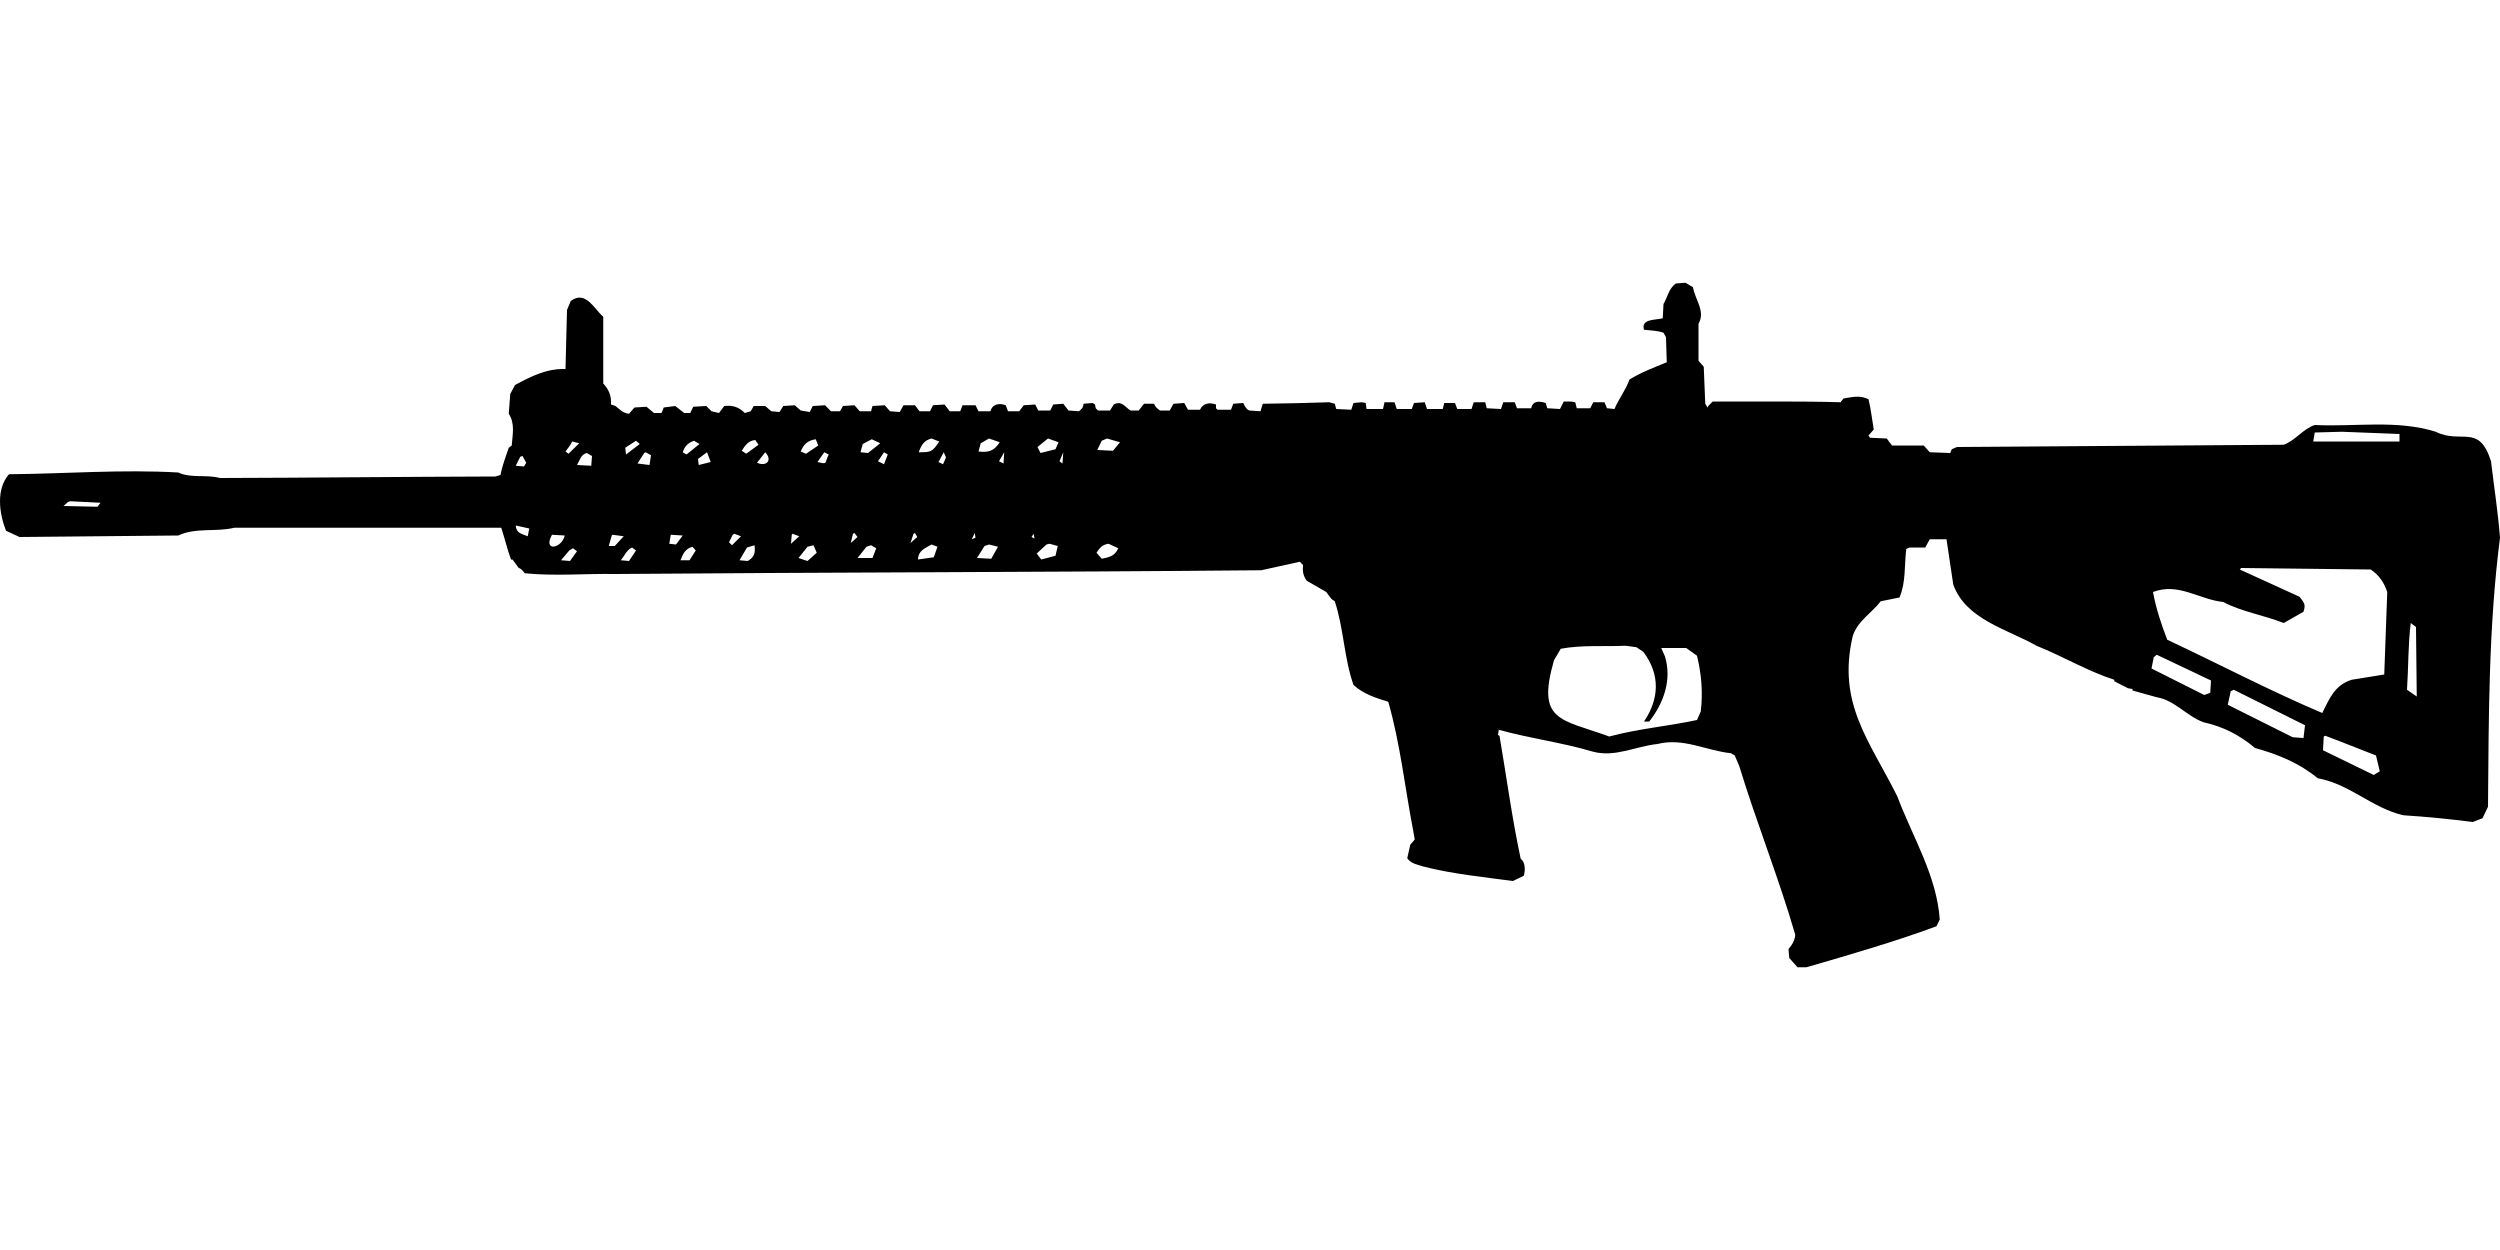 <?xml version="1.0" encoding="UTF-8"?>
<!DOCTYPE svg PUBLIC "-//W3C//DTD SVG 1.1//EN" "http://www.w3.org/Graphics/SVG/1.1/DTD/svg11.dtd">
<svg xmlns="http://www.w3.org/2000/svg" width="1000" height="500" version="1.1" viewBox="0 0 1000 500">
<path d="M670.3,113.4C667.4,115.6 667.1,118.7 665.4,121.6L665.1,127.3C662.3,128.1 656.3,127.4 657.6,131.9C660.2,132.2 662.9,132.2 665.4,133.1L666.4,134.9L666.7,144.9C661.6,147 656.5,148.9 651.8,151.8C650.3,156.1 647.4,159.6 645.8,163.6L642.8,163.3L641.8,160.9L637.3,160.9L636.1,163.3L630.7,163.3L630.1,160.9C628.6,160.5 627,160.6 625.5,160.6L624,163.6L618.9,163.3L618.3,161.2C615.9,160.4 613,160.2 612.5,163.3L606.8,163.3L605.9,160.9L601.3,160.9L600.4,163.6L594.7,163.3L594.1,160.9L589.5,160.9L588.6,163.6L582.9,163.6L582,161.2L577.7,161.2L577.1,163.6L570.8,163.6L569.9,160.9L565.6,161.2L564.7,163.6L558.7,163.6L557.8,160.9L553.8,160.9L553.2,163.6L546.6,163.6L546.3,161.2L544.7,160.9L541.4,161.2L540.5,163.9L534.5,163.6L533.9,161.5L531.7,160.9C522.9,161.2 514,161.4 505.1,161.5L504.2,164.5L499.7,164.2C498.4,163.6 497.9,162.4 497.3,161.2L493.3,161.5L492.4,163.9L487,163.9L486.4,163.3L486.4,161.8C483.8,160.9 481.2,161.2 480,163.9L475.2,163.9L473.7,161.2L469.4,161.5L467.9,164.2L464,164.2C462.9,163.5 462.1,162.7 461.6,161.5L457.6,161.5L455.5,164.2L452.2,164.2C449.9,162.8 448.8,160.1 445.5,161.8L444,164.2L439.2,164.2L438.3,163.3L438,161.8L437.1,161.2L433.4,161.5C433.4,162.9 432.6,163.7 431.6,164.5L427.4,164.2L425.3,161.5L421.3,161.8L420.1,164.2L415.3,164.2L414.1,161.8L409.5,162.1L407.7,164.5L403.2,164.5L402.3,162.1C399.7,161.1 396.9,161.6 396.2,164.5L391.4,164.5L390.2,162.1L385,162.1L384.1,164.5L379.9,164.5L377.8,161.8L373.2,162.1L372,164.5L367.8,164.5L366,162.1L361.4,162.1L359.9,164.8L356,164.5L353.9,162.1L349,162.4L348.4,164.5L343.9,164.5L341.8,162.1L337.2,162.4L336,164.5L332.4,164.5L330,162.1L325.1,162.4L323.9,164.8L320.3,164.2L317.9,162.1L313.3,162.4L311.8,164.8L308.5,164.5L306.1,162.4L301.5,162.4L300.3,164.5L297.9,165.2C295.6,162.8 293,162 289.7,162.4L287.6,165.2L284.6,164.5L282.5,162.4L277.3,162.7L276.1,165.2L273.7,165.2L270.1,162.4L265.5,163L264.6,165.2L261.6,165.2L258.6,162.7L253.8,163L251.6,165.5C249.3,165.3 247.9,163.8 246.2,162.4L244.4,161.8C244.6,158.4 243.6,155.9 241.3,153.4L241.3,126.7C237.5,123.4 234.2,116 228.3,120.4L226.8,124L226.2,147.6C218.6,147.4 212.5,150.5 206,154L204.1,157.6L203.5,165.5C206.1,169.5 205,173.7 204.7,178.2L203.5,179.1C202.3,182.7 200.9,186.2 200.2,190L198.1,190.6C161.4,190.7 124.7,191.1 88,191.2C82.5,189.7 76.4,191.4 71.3,189C48.8,187.7 26.2,189.5 3.6,189.7C-1.7,195.7 -0.3,205.4 2.4,212.3L7.8,214.8L71.3,214.2C78.3,210.9 86.3,212.9 93.7,211.1L200.5,211.1C201.9,215.4 202.9,219.7 204.4,223.8L205,223.8L207.5,227.2C208.6,227.5 209.2,228.4 209.9,229.3C221.8,230.5 233.9,229.4 245.9,229.6C332.1,228.9 418.3,228.9 504.5,228.1L519.9,224.7L521.2,226C521,228.4 521.2,230.3 522.7,232.3L530.5,236.8L532.6,239.6L533.9,240.5C537.5,251.3 537.6,263.2 541.4,274C545.4,277.6 550.3,279.2 555.3,280.7C560.1,297.4 562,315.3 565.3,332.4L565.9,335.8L564.1,337.9L562.9,343.3C564.4,345.5 566.9,345.8 569.3,346.6C581,349.6 593.2,350.8 605.2,352.4L609.5,350.3C610.2,348.2 610.1,344.6 608.3,343.6C604.8,327.3 602.6,310.7 599.8,294.3L599.2,294L599.5,291.9C612,295.4 624.9,297 637.3,300.7C646.2,303 654.2,298.5 663,297.6C673.3,295 682.3,300.2 692.4,301.3L693.9,302.2L695.7,306.4C702.6,329.1 711.5,351.1 718.1,373.9C717.9,376.2 716.9,377.9 715.4,379.6L715.7,383.2L719,386.9L722.6,386.9C740.1,381.8 757.6,376.8 774.6,370.5L775.9,367.8C774.7,350.3 765,334.7 758.9,318.5C747.7,296.1 734.8,281.3 741.1,254.4C743.1,248.3 748.6,245.3 752.3,240.5L759.8,239C762.4,232.9 761.7,226.1 762.5,219.6L763.8,219L770.1,219L771.9,215.7L778.6,215.7L781.3,233.8C786.3,247.8 802.8,251.6 814.6,258.3C825.1,262.5 835.1,268.5 845.7,271.9L845.7,272.5L851.2,275.3L853,275.6L853,276.2L862.7,278.9C869.9,280.1 874.6,286.4 881.4,288.9C889.2,290.6 896,294.1 902,299.2C911.1,301.7 919.7,305.2 927.1,311.3C939.9,313.6 948.8,323.2 961.3,326.1C970.6,326.7 979.9,327.6 989.1,328.8L993,327.3L995.2,322.7C995.5,286.8 995.4,250.8 1000,215.1C999.2,204.8 997.6,194.7 996.4,184.5C991.6,169.2 984.5,177.8 974.3,172.7C958.6,167.8 942,170.8 925.9,170C921.1,171.6 918.3,176.1 913.5,177.9L782.8,178.8L780.7,179.7L780.1,181.2L771.9,180.9L769.5,178.2L756.8,178.2L754.7,175.4L748,175.1L747.4,174.2L749.5,171.8C748.8,167.8 748.4,163.7 747.4,159.7C744.1,158 740.9,158.8 737.4,159.4L736.2,160.9C719.3,160.4 702.1,160.7 685.1,160.6L683.3,162.4L683,163L682.1,161.5L681.5,146.7L679.4,144.3L679.4,129.5C682.3,124.5 678,119.9 677.2,114.9L674.2,113.1L674.2,113.1ZM936.8,172.7L959.8,173.6L959.8,176.6L925.3,176.6L925.9,173L925.9,173ZM372.6,175.4L375.7,176.6C372.9,180.8 372.4,180.9 367.5,180.9C368.5,178.1 369.5,176.2 372.6,175.4ZM395.6,175.4L399.9,176.9C397.6,180.4 395.4,181.1 391.4,180.6L392.3,177.3L392.3,177.3ZM419.2,175.4L423.4,176.9L422.2,179.7L416.2,181.2L415,178.8L415,178.8ZM442.8,175.4L448,176.9L445.2,180.3L438.9,180L440.7,176.3L440.7,176.3ZM326.3,175.7L327.3,178.2L322.4,181.5L320.3,180.6C321.5,177.6 323.1,176.2 326.3,175.7ZM348.7,175.7L352.1,177.3L347.2,181.2L344.2,180.9L345.1,177.6L345.1,177.6ZM302.1,176L303.4,177.9L298.5,181.5L296.7,180.3C298.1,178.1 299.3,176.3 302.1,176ZM254.4,176.3L255.9,177.6L250.4,181.8L250.1,179.1L250.1,179.1ZM277.6,176.3L279.8,177.6L274.6,181.8L273.1,180.9C273.9,178.4 275.2,177.2 277.6,176.3ZM228.9,176.6L231.7,177.3L227.4,181.5L226.2,180.6C227.1,179.3 228.2,178.1 228.9,176.6ZM258.3,180.9L260.4,182.1L259.8,186L255,185.4L257.7,181.2L257.7,181.2ZM282.8,180.9L284.3,184.8L279.5,186L279.2,183.6L279.2,183.6ZM306.1,180.9C309.1,184.1 306.6,186.8 302.8,185.1L302.8,185.1ZM329.7,180.9L331.5,181.8C329.7,185.2 331.3,185.9 327,184.8L327,184.8ZM353.6,180.9L355.1,181.8L353.6,185.7L351.2,184.5L351.2,184.5ZM377.5,180.9L378.4,183L377.2,185.7L375.4,184.8L375.4,184.8ZM401.7,180.9L401.4,185.4L399.6,184.5L399.6,184.5ZM425.3,180.9L425,185.4L423.8,184.5L423.8,184.5ZM234.7,181.2L236.8,182.4L236.5,186.3L230.8,186C231.9,184.2 232.3,181.8 234.7,181.2ZM209,182.4L210.5,185.1L209.6,186.6L206.3,186.3L208.1,182.7L208.1,182.7ZM28.1,200.5L40.2,201.1L39,202.7L25.4,202.4L27.2,200.8L27.2,200.8ZM206.3,210.2L211.7,211.4L211.1,214.5C208.6,213.5 206.5,213.3 206.3,210.2ZM341.8,213.2L343,214.8L340.3,217.2L341.2,213.5L341.2,213.5ZM366,213.2L366.9,214.8L364.2,217.2L365.4,213.5L365.4,213.5ZM389.9,213.2L390.2,215.1L388.7,215.7L388.7,215.7ZM293.7,213.5L296.4,214.5L292.8,218.1L291.6,216.9L293.1,213.9L293.1,213.9ZM317,213.5L319.7,214.5L316.4,217.5L316.7,213.9L316.7,213.9ZM413.5,213.5L413.8,215.4L412.6,214.8L412.6,214.8ZM220.8,213.9L225.9,214.2C224.7,219.5 217,220.8 220.8,213.9ZM245,213.9L249.5,214.5L245.9,218.4L243.5,218.4L244.7,214.2L244.7,214.2ZM268.3,213.9L273.1,214.2L270.4,217.8L267.7,217.5L267.7,217.5ZM419.8,217.5L423.1,218.4L422.2,222.3L416.5,223.8L414.7,221.4L418.6,217.8L418.6,217.8ZM443.4,217.5L447.3,219.3C446,222.4 443.7,222.9 440.7,223.5L438.6,221.1C439.8,219.2 441,217.8 443.4,217.5ZM372.6,217.8L375,218.7L373.5,222.9L367.2,223.8C367.3,220.2 369.9,219.4 372.6,217.8ZM395.6,217.8L399.2,218.7L396.5,223.5L390.8,223.2L393.8,218.4L393.8,218.4ZM301.8,218.1C302.2,221.1 301.8,222.8 299.1,224.4L295.8,224.1L298.8,219L298.8,219ZM325.4,218.1L326.7,221.1L323,224.4L319.4,223.2L323,218.7L323,218.7ZM348.4,218.1L350.5,219.3L349,223.2L343,223.2L346.6,218.7L346.6,218.7ZM277,218.7L278.3,220.2L275.8,224.1L272.2,224.1C273.2,221.5 274.1,219.5 277,218.7ZM252.8,219L254.4,220.2L251.6,224.4L248.3,224.1C249.8,222.4 250.6,220 252.8,219ZM229.2,219.3L230.8,220.5L228,224.4L224.4,224.1L227.7,220.2L227.7,220.2ZM896.5,227.2L948.3,227.8C951.7,230.1 953.6,233 954.9,236.8L953.7,269.8L940.7,271.9C933.9,274 931.8,279.4 928.9,285.2C907.9,276.3 887.6,265.6 866.9,255.9C864.5,249.7 862.4,243.4 861.2,236.8C871.4,232.9 879.6,239.8 889.3,240.8C896.7,244.7 905.3,246 913.5,249.2L921.4,244.7C922.4,241.6 921.6,241.1 919.8,238.7L895.9,227.8L895.9,227.8ZM964.3,249.2L966.4,250.8L966.7,278.6L962.8,275.9C963.4,267 963.2,257.9 964.3,249.2ZM650.3,258.3L654.6,258.9L657.3,260.7C664.2,269.8 663.7,279.6 657.6,288.6L659.7,288.6C665.5,281.2 668.8,271.9 666,262.6L664.5,259.2L674.5,259.2L678.8,262.3C680.6,269.7 681.2,277 680.3,284.6L678.8,288C667.1,290.5 655.2,291.5 643.7,294.6C624.2,287.5 614.5,288.7 621.6,264.1L624.3,259.5C632.9,257.9 641.6,258.7 650.3,258.3ZM862.7,261.9L884.4,272.2L884.1,277.1L881.7,278L860.6,267.4L861.5,262.9L861.5,262.9ZM893.5,275.9L922,290.1L921.4,295.2L917.1,294.9L891.1,281.9L892.3,276.5L892.3,276.5ZM930.1,294.3C936.9,296.8 943.6,299.6 950.4,302.2L951.9,308.5L949.5,310L929.2,300.1L929.5,294.6L929.5,294.6Z"/>
</svg>
